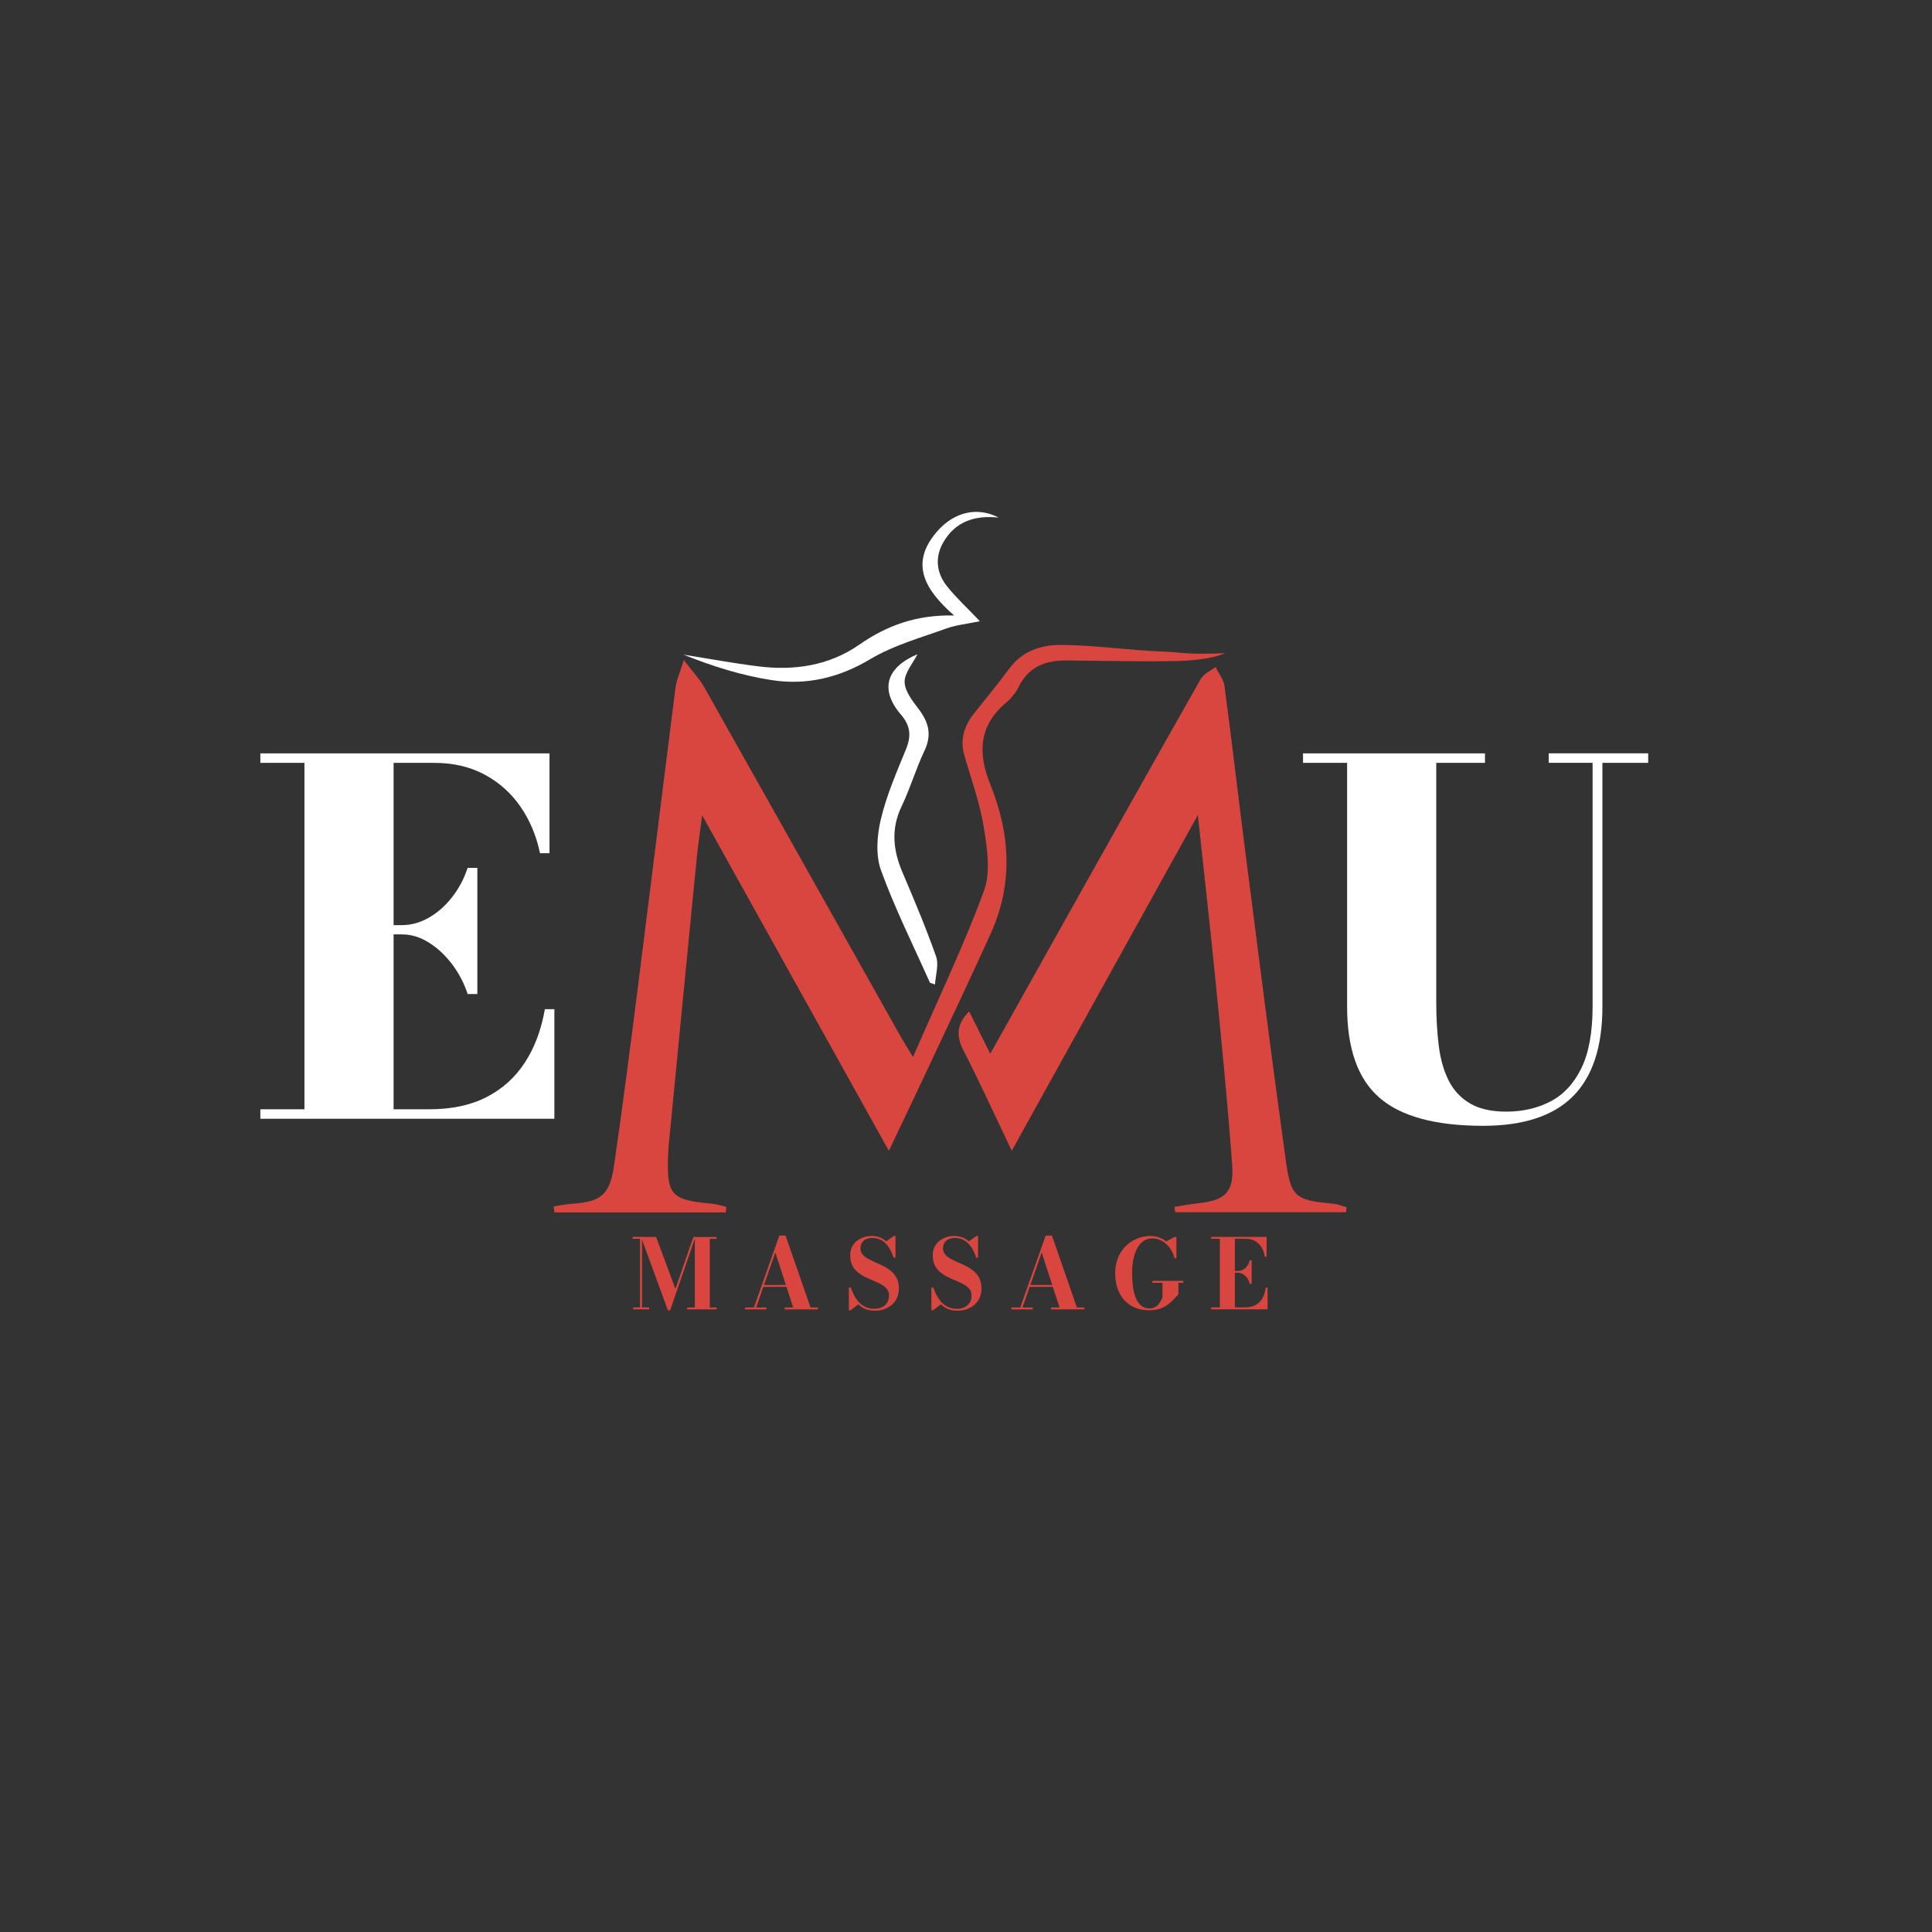 <?xml version="1.0" encoding="utf-8"?>
<!-- Generator: Adobe Illustrator 25.2.1, SVG Export Plug-In . SVG Version: 6.00 Build 0)  -->
<svg version="1.1" id="Layer_1" xmlns="http://www.w3.org/2000/svg" xmlns:xlink="http://www.w3.org/1999/xlink" x="0px" y="0px"
	 viewBox="0 0 500 500" style="enable-background:new 0 0 500 500;" xml:space="preserve">
<rect x="0" y="0" width="500" height="500" fill="#333333" stroke="none"/>
<style type="text/css">
	.st0{fill:#D9463F;}
	.st1{fill:#ffffff;}
</style>
<g>
	<g>
		<path class="st0" d="M166.15,320.12v18.24H168v0.49h-4.13v-0.49h1.77v-17.76h-1.91v-0.49H166.15z M172.84,339.1l-6.94-18.98h3.9
			l5,13.45l4.65-13.45h0.52l-6.54,18.98H172.84z M185.45,320.12v0.49h-1.76v17.76h1.76v0.49h-7.63v-0.49h2v-18.24H185.45z"/>
		<path class="st0" d="M203.3,319.76l6.46,18.61h1.92v0.49h-8.6v-0.49h2.19l-4.61-14.22l-4.98,14.22h2.65v0.49h-5.51v-0.49h2.3
			l6.57-18.61H203.3z M197.34,333.04v-0.49h7.68v0.49H197.34z"/>
		<path class="st0" d="M226.41,339.21c-0.92,0-1.74-0.15-2.44-0.44c-0.7-0.3-1.31-0.7-1.82-1.21l-2.02,1.54h-0.45v-5.88h0.5
			c0.23,0.68,0.51,1.35,0.86,2c0.35,0.65,0.76,1.24,1.24,1.77c0.48,0.52,1.05,0.94,1.7,1.25c0.65,0.31,1.4,0.47,2.26,0.47
			c0.79,0,1.47-0.14,2.05-0.42c0.57-0.28,1.02-0.68,1.32-1.19c0.31-0.51,0.46-1.11,0.46-1.8c0-0.67-0.18-1.24-0.54-1.7
			c-0.36-0.46-0.84-0.85-1.44-1.18s-1.25-0.64-1.97-0.94c-0.72-0.29-1.43-0.61-2.14-0.96c-0.71-0.34-1.37-0.76-1.97-1.24
			c-0.6-0.49-1.08-1.09-1.44-1.8c-0.36-0.71-0.54-1.58-0.54-2.62c0-1.04,0.26-1.93,0.77-2.68s1.2-1.32,2.05-1.72s1.76-0.6,2.73-0.6
			c0.74,0,1.43,0.12,2.07,0.36c0.64,0.24,1.21,0.58,1.7,1.04l1.99-1.4h0.41v5.63h-0.49c-0.33-1.06-0.76-1.97-1.27-2.73
			c-0.51-0.76-1.12-1.35-1.82-1.76c-0.7-0.41-1.5-0.62-2.4-0.62c-0.99,0-1.75,0.25-2.29,0.75c-0.53,0.5-0.8,1.16-0.8,1.97
			c0,0.61,0.18,1.12,0.54,1.54c0.36,0.42,0.83,0.79,1.42,1.12c0.59,0.32,1.24,0.64,1.95,0.94c0.71,0.3,1.42,0.64,2.13,1
			s1.36,0.79,1.95,1.3c0.59,0.5,1.07,1.12,1.42,1.84c0.36,0.72,0.54,1.6,0.54,2.63c0,1.17-0.27,2.18-0.82,3.04s-1.29,1.52-2.24,1.99
			C228.64,338.98,227.59,339.21,226.41,339.21z"/>
		<path class="st0" d="M247.77,339.21c-0.92,0-1.74-0.15-2.44-0.44c-0.7-0.3-1.31-0.7-1.82-1.21l-2.02,1.54h-0.45v-5.88h0.5
			c0.23,0.68,0.51,1.35,0.86,2c0.35,0.65,0.76,1.24,1.24,1.77c0.48,0.52,1.05,0.94,1.7,1.25c0.65,0.31,1.4,0.47,2.26,0.47
			c0.79,0,1.47-0.14,2.05-0.42c0.57-0.28,1.02-0.68,1.32-1.19c0.31-0.51,0.46-1.11,0.46-1.8c0-0.67-0.18-1.24-0.54-1.7
			c-0.36-0.46-0.84-0.85-1.44-1.18c-0.6-0.33-1.25-0.64-1.97-0.94c-0.72-0.29-1.43-0.61-2.14-0.96c-0.71-0.34-1.37-0.76-1.97-1.24
			c-0.6-0.49-1.08-1.09-1.44-1.8c-0.36-0.71-0.54-1.58-0.54-2.62c0-1.04,0.26-1.93,0.77-2.68s1.2-1.32,2.05-1.72s1.76-0.6,2.74-0.6
			c0.74,0,1.43,0.12,2.07,0.36s1.21,0.58,1.71,1.04l1.98-1.4h0.41v5.63h-0.49c-0.33-1.06-0.76-1.97-1.27-2.73s-1.12-1.35-1.82-1.76
			c-0.7-0.41-1.5-0.62-2.4-0.62c-0.99,0-1.75,0.25-2.29,0.75c-0.53,0.5-0.8,1.16-0.8,1.97c0,0.61,0.18,1.12,0.54,1.54
			c0.36,0.42,0.83,0.79,1.42,1.12c0.59,0.32,1.24,0.64,1.96,0.94c0.71,0.3,1.42,0.64,2.13,1s1.36,0.79,1.95,1.30
			c0.59,0.5,1.07,1.12,1.42,1.84c0.36,0.72,0.54,1.6,0.54,2.63c0,1.17-0.27,2.18-0.82,3.04c-0.55,0.86-1.29,1.52-2.23,1.99
			C250,338.98,248.94,339.21,247.77,339.21z"/>
		<path class="st0" d="M272.24,319.76l6.46,18.61h1.92v0.49h-8.6v-0.49h2.18l-4.61-14.22l-4.98,14.22h2.65v0.49h-5.51v-0.49h2.3
			l6.57-18.61H272.24z M266.28,333.04v-0.49h7.68v0.49H266.28z"/>
		<path class="st0" d="M298.23,331.48h8V332h-1.26v2.98c-0.4,0.42-0.83,0.88-1.28,1.35c-0.45,0.48-0.97,0.93-1.54,1.35
			c-0.57,0.42-1.24,0.76-2,1.02c-0.76,0.26-1.64,0.39-2.66,0.39c-1.86,0-3.45-0.4-4.77-1.19c-1.32-0.79-2.34-1.91-3.05-3.35
			c-0.71-1.44-1.06-3.13-1.06-5.07c0-1.46,0.24-2.77,0.72-3.95c0.48-1.18,1.15-2.19,2-3.03c0.85-0.84,1.83-1.49,2.95-1.95
			c1.12-0.45,2.31-0.68,3.57-0.68c0.72,0,1.41,0.12,2.09,0.37c0.68,0.25,1.3,0.58,1.85,1.02l2.24-1.14h0.42v5.51h-0.5
			c-0.14-0.66-0.38-1.29-0.72-1.9c-0.34-0.61-0.76-1.16-1.27-1.65s-1.07-0.87-1.71-1.16c-0.64-0.28-1.32-0.42-2.05-0.42
			c-0.93,0-1.73,0.25-2.39,0.75c-0.66,0.5-1.2,1.18-1.62,2.04c-0.42,0.86-0.72,1.82-0.92,2.88c-0.2,1.07-0.29,2.17-0.29,3.31
			c0,1.13,0.07,2.24,0.2,3.33c0.13,1.09,0.37,2.07,0.7,2.94s0.79,1.57,1.38,2.09c0.59,0.52,1.33,0.78,2.23,0.78
			c0.52,0,0.98-0.1,1.35-0.3s0.7-0.45,0.97-0.76c0.27-0.3,0.48-0.62,0.65-0.96c0.17-0.33,0.3-0.63,0.39-0.89V332h-2.62V331.48z"/>
		<path class="st0" d="M313.44,338.85v-0.49h2.26v-17.76h-2.26v-0.49h14.36v5.12h-0.49c-0.12-0.89-0.39-1.69-0.81-2.39
			s-0.97-1.25-1.66-1.65c-0.7-0.4-1.53-0.6-2.5-0.6h-2.76v17.76h2.51c1.14,0,2.09-0.21,2.85-0.62s1.36-1.01,1.79-1.77
			c0.43-0.77,0.71-1.68,0.83-2.73h0.49v5.62H313.44z M323.43,332.28c-0.12-0.56-0.34-1.05-0.64-1.49s-0.67-0.77-1.09-1.02
			c-0.42-0.25-0.87-0.38-1.35-0.38h-1.4v-0.47h1.4c0.47,0,0.92-0.11,1.35-0.34c0.42-0.23,0.79-0.55,1.09-0.96s0.52-0.9,0.64-1.46
			h0.5v6.12H323.43z"/>
	</g>
	<g>
		<path class="st1" d="M225.26,170.57c5.97-3.57,12.94-5.49,19.56-7.89c2.61-0.95,5.47-1.21,8.77-1.91
			c-3.41-3.59-6.22-6.15-8.55-9.1c-2.7-3.42-3.14-7.44-0.93-11.29c3.17-5.51,8.29-7.07,14.34-6.43c-5.44-2.85-11.46-1.52-15.88,3.53
			c-7.29,8.32-3.24,15.16,4.35,21.8c-9.9-0.21-17.49,2.66-24.6,7.6c-7.77,5.39-16.74,6.73-26,5.58c-6.51-0.8-12.96-2.01-19.44-3.04
			c7.44,2.99,15.07,5.41,22.89,6.6C208.76,177.4,217.17,175.4,225.26,170.57z"/>
		<path class="st1" d="M227.94,212.11c-0.99,4.2-1.35,9.26,0.08,13.18c3.6,9.91,8.36,19.39,12.65,29.04
			c0.44,0.15,0.88,0.3,1.31,0.45c0.14-2.42,1.03-5.09,0.29-7.2c-2.58-7.36-5.63-14.58-8.69-21.76c-2.44-5.71-3.06-11.23-0.27-17.08
			c2.25-4.7,3.72-9.77,5.95-14.47c1.91-4.02,1.13-7.23-1.39-10.6c-1.62-2.17-3.7-4.72-3.75-7.14c-0.05-2.42,2.16-4.89,3.31-7.21
			c-8.05,3.37-9.83,9.13-4.3,15.58c2.54,2.96,2.74,5.6,1.32,9.05C232.01,199.91,229.41,205.89,227.94,212.11z"/>
		<path class="st0" d="M256.31,203.07c-3.24-8.01-3.11-15.26,4.12-21.26c1.31-1.09,2.46-2.57,3.22-4.1
			c2.61-5.26,7.08-6.84,12.51-6.79c9.59,0.09,19.19,0.35,28.78,0.14c3.37-0.07,8.73-0.56,12.14-2c-11.03,0.4-11.31-0.29-15.82-0.43
			c-8.88-0.29-17.76-1.68-26.65-1.72c-5.15-0.02-9.96,1.51-13.32,6.01c-2.91,3.9-5.96,7.7-9.03,11.48
			c-2.69,3.32-3.91,6.9-2.67,11.17c1.79,6.17,4.01,12.28,5.02,18.58c0.86,5.38,1.82,11.56,0.04,16.39
			c-5.21,14.16-11.77,27.82-18.37,43.01c-1.71-2.83-2.45-3.98-3.12-5.16c-16.97-30.21-33.92-60.43-50.94-90.62
			c-1.16-2.06-2.87-3.82-5.26-6.94c-1.07,3.49-1.89,5.22-2.12,7.01c-3.26,25.59-6.4,51.2-9.65,76.8c-2,15.73-4.02,31.47-6.3,47.16
			c-1.07,7.39-3.43,9.21-10.59,9.71c-1.68,0.12-3.34,0.46-5.01,0.7c0.06,0.52,0.13,1.04,0.19,1.56c14.79,0,29.57,0,44.36,0
			c0.05-0.47,0.09-0.94,0.14-1.42c-1.24-0.29-2.46-0.72-3.72-0.83c-10.69-0.98-11.78-2.2-11.34-12.95c0.04-0.87,0.09-1.74,0.18-2.61
			c2.38-24.45,4.75-48.91,7.16-73.36c0.37-3.73,0.93-7.44,1.46-11.6c16.15,29.02,31.97,57.45,48.32,86.83
			c3.49-7.35,6.47-13.57,9.4-19.82c5.68-12.13,11.44-24.23,16.97-36.43C262.2,228.78,261.49,215.88,256.31,203.07z"/>
		<path class="st0" d="M345.26,311.56c-10.01-0.99-11.15-1.57-12.49-11.2c-3.65-26.22-6.96-52.49-10.34-78.75
			c-1.89-14.68-3.58-29.38-5.53-44.05c-0.23-1.72-1.52-3.3-2.31-4.95c-1.29,1-3.05,1.73-3.8,3.04
			c-11.94,21.03-23.75,42.13-35.58,63.22c-6.19,11.04-12.37,22.1-18.93,33.83c-2.06-4.13-3.73-7.47-5.47-10.96
			c-3.16,3.21-3.46,6.24-1.5,10.05c4.23,8.24,8.06,16.69,12.53,26.03c16.34-29.49,32.1-57.92,48.16-86.89
			c1.59,14.8,3.22,29.21,4.65,43.64c1.54,15.62,3.09,31.24,4.23,46.88c0.52,7.13-1.81,9.23-8.95,9.97
			c-2.01,0.21-3.99,0.61-5.99,0.92c0.06,0.46,0.13,0.92,0.19,1.38c14.75,0,29.5,0,44.24,0c0.04-0.42,0.08-0.85,0.12-1.27
			C347.42,312.15,346.36,311.67,345.26,311.56z"/>
	</g>
	<path class="st1" d="M67.38,289.54v-2.46h11.41v-89.65H67.38v-2.46h74.83v25.85h-2.46c-0.92-4.5-2.61-8.51-5.04-12.04
		s-5.54-6.3-9.3-8.32c-3.76-2.02-8.1-3.03-13.02-3.03h-10.53v89.65h9.27c5.76,0,10.68-1.05,14.78-3.15c4.1-2.1,7.41-5.08,9.93-8.95
		c2.52-3.87,4.25-8.47,5.17-13.81h2.46v28.37H67.38z M121.03,257.26c-0.92-2.81-2.27-5.39-4.03-7.72c-1.77-2.33-3.77-4.2-6.02-5.61
		c-2.25-1.41-4.57-2.11-6.97-2.11h-5.48v-2.4H104c2.4,0,4.72-0.64,6.97-1.92s4.26-3.05,6.02-5.3c1.76-2.25,3.11-4.78,4.03-7.6h2.52
		v32.65H121.03z"/>
	<path class="st1" d="M426.55,194.97v2.46H414.7v63.1c0,10.38-2.54,18.11-7.63,23.2c-5.08,5.09-12.84,7.63-23.26,7.63
		c-12.27,0-21.2-2.42-26.79-7.25c-5.59-4.83-8.39-12.69-8.39-23.58v-63.1h-11.41v-2.46h47.09v2.46H371.7v61.84
		c0,4.16,0.22,7.97,0.66,11.44c0.44,3.47,1.3,6.46,2.58,8.98c1.28,2.52,3.12,4.49,5.52,5.89c2.4,1.41,5.51,2.11,9.33,2.11
		c4.29,0,8.12-0.88,11.5-2.65c3.38-1.76,6.04-4.63,7.97-8.6c1.93-3.97,2.9-9.28,2.9-15.92v-63.1h-11.35v-2.46H426.55z"/>
</g>
</svg>